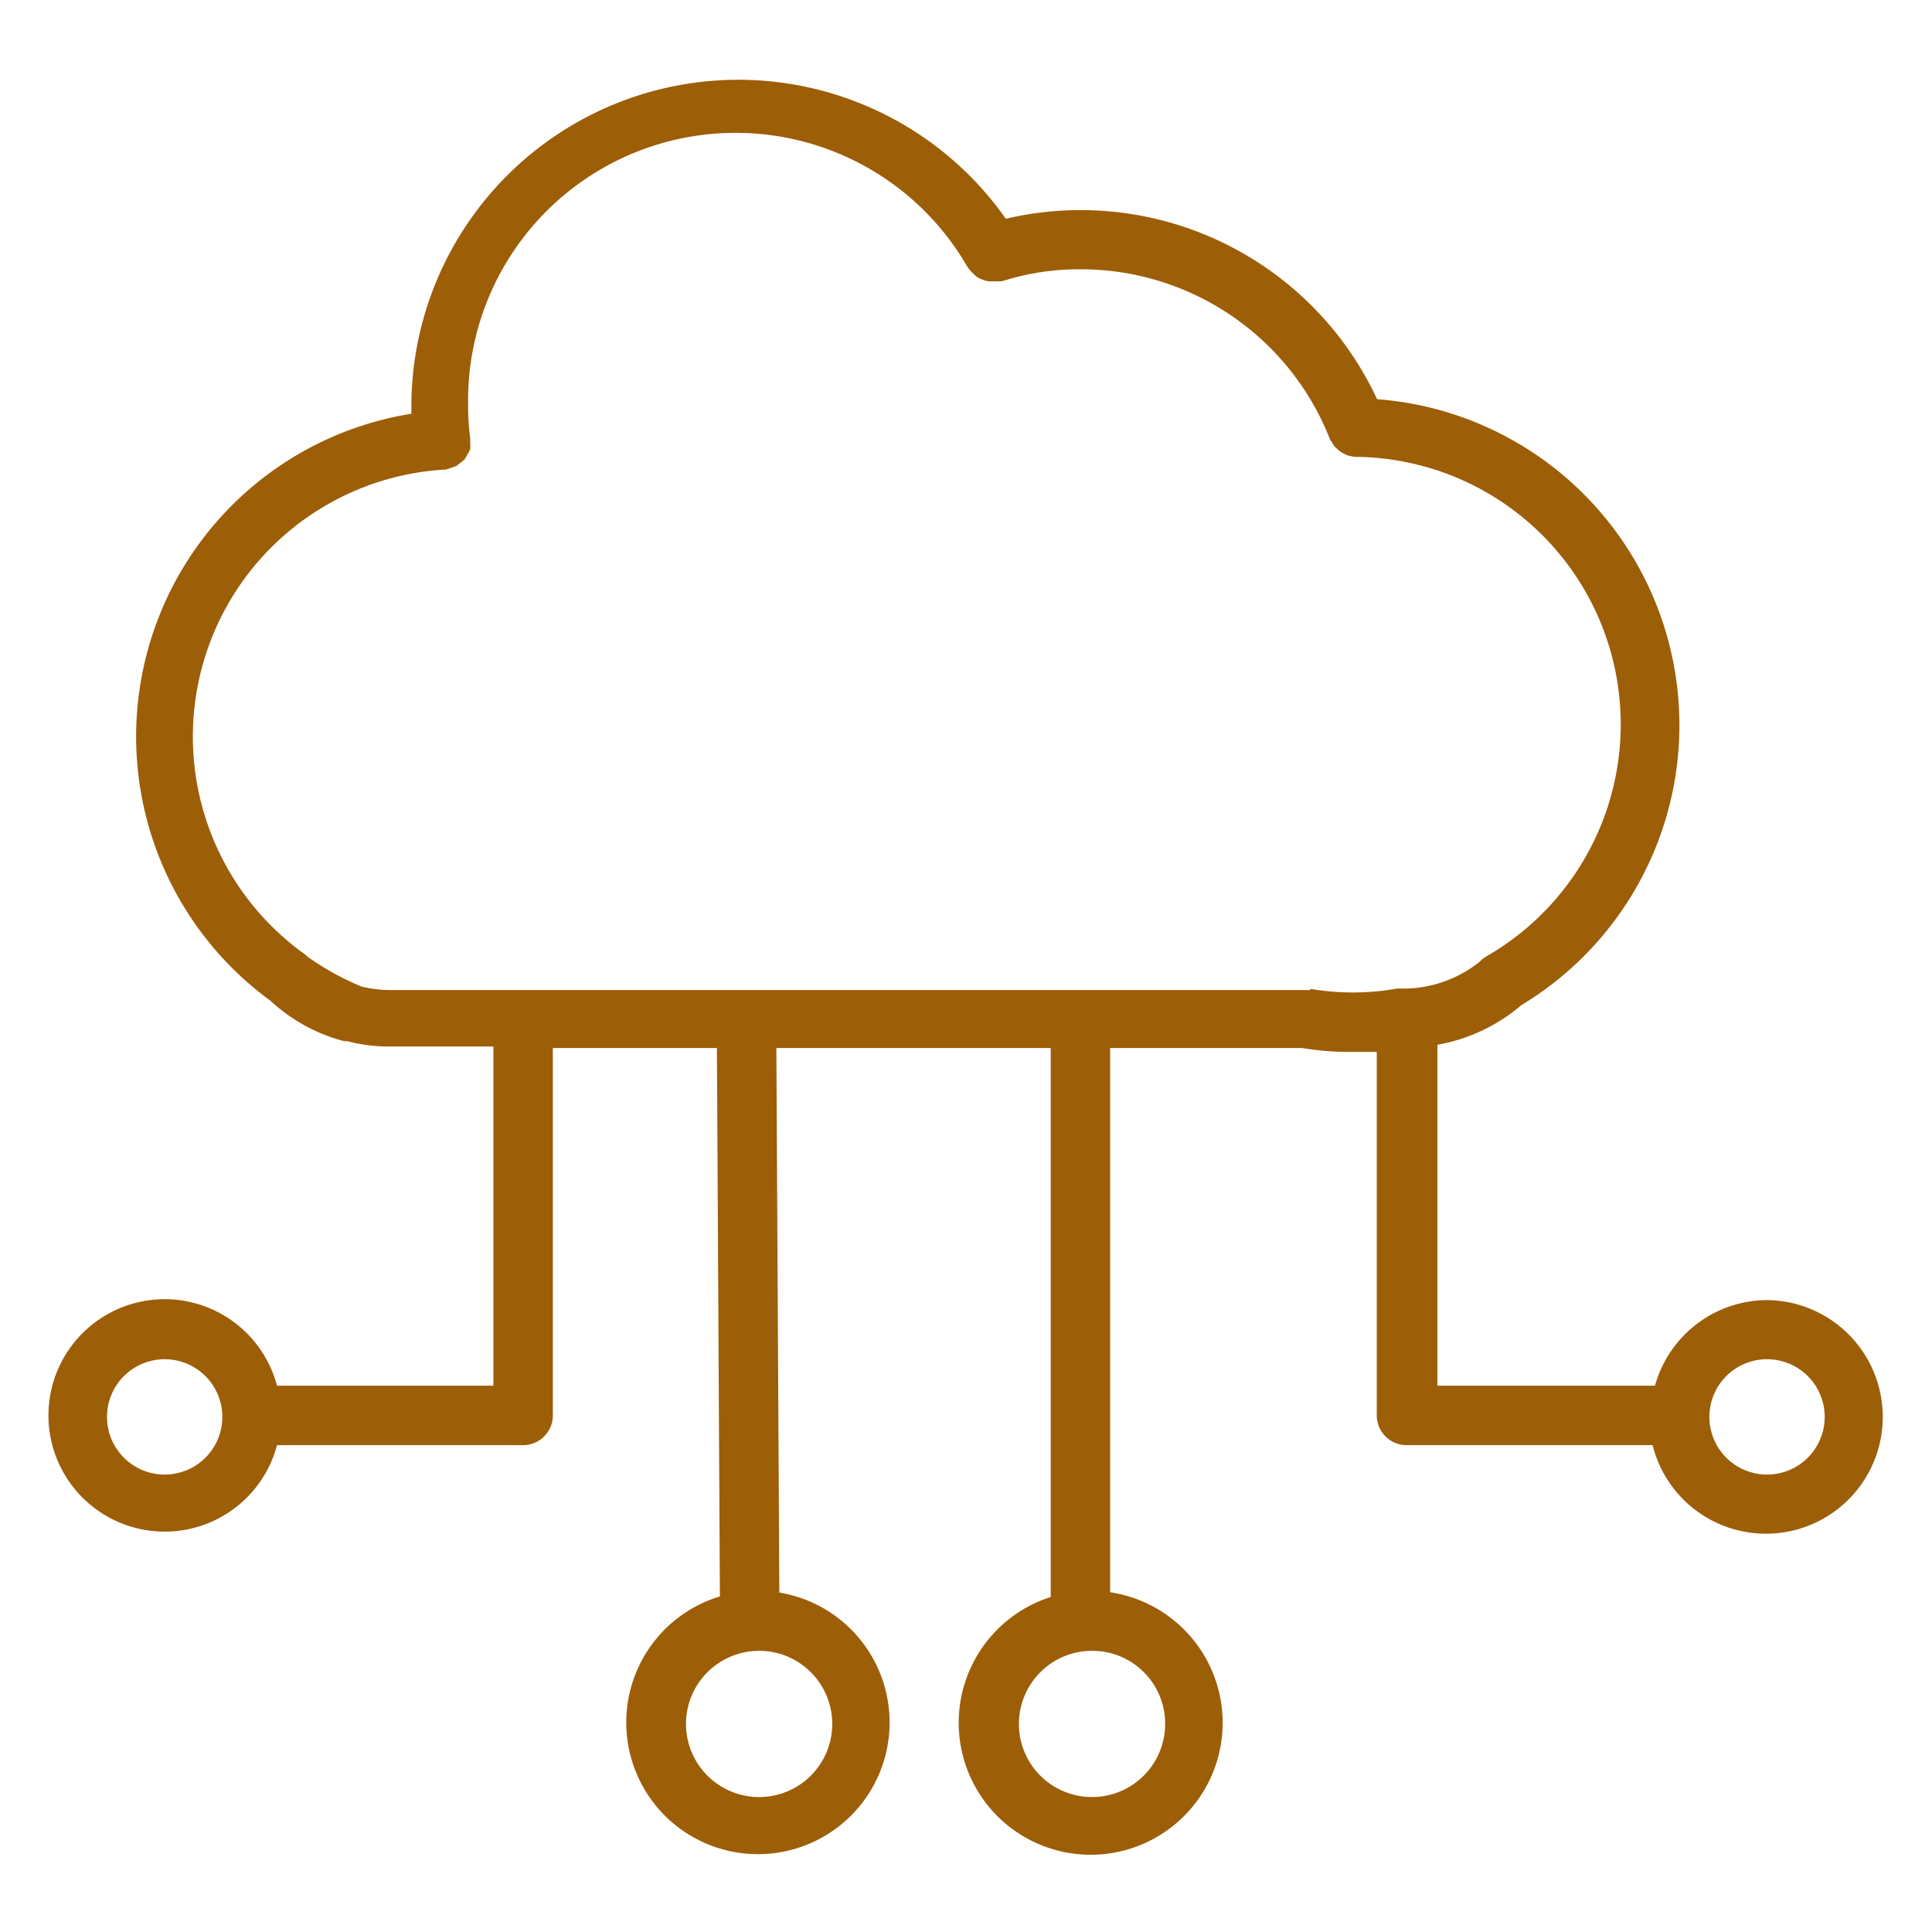 <svg id="Layer_1" viewBox="0 0 65 65" fill="#9d5e08" xmlns="http://www.w3.org/2000/svg" data-name="Layer 1">
<path d="m59.45 43.74a3.93 3.93 0 0 0 -3.77 2.88h-7.32v-11.47a5.94 5.94 0 0 0 2.82-1.33 11 11 0 0 0 -4.85-20.39 11 11 0 0 0 -12.49-6.07 11 11 0 0 0 -20 6.23v.33a11 11 0 0 0 -4.74 19.75 5.81 5.81 0 0 0 2.48 1.36h.11a5.55 5.55 0 0 0 1.43.18h3.48v11.41h-7.28a3.91 3.91 0 1 0 0 2h8.28a1 1 0 0 0 1-1v-12.36h5.52l.1 18.45a4.43 4.43 0 1 0 2-.13l-.1-18.32h9.23v18.47a4.44 4.44 0 1 0 2-.16v-18.31h6.46a9.79 9.79 0 0 0 1.68.13h.83v12.23a1 1 0 0 0 1 1h8.28a3.93 3.93 0 1 0 3.81-4.88zm-53.9 5.87a1.94 1.94 0 1 1 1.93-1.93 1.94 1.94 0 0 1 -1.93 1.93zm22.45 8.39a2.46 2.46 0 1 1 -2.46-2.46 2.46 2.46 0 0 1 2.46 2.46zm11.2 0a2.46 2.46 0 1 1 -2.45-2.46 2.45 2.45 0 0 1 2.45 2.46zm4.89-24.69h-30.93a4.15 4.15 0 0 1 -1-.12 9.26 9.26 0 0 1 -1.81-1l-.06-.06a9 9 0 0 1 4.65-16.33h.06l.15-.05.2-.07.14-.11a.93.93 0 0 0 .15-.13 1.29 1.29 0 0 0 .09-.16.61.61 0 0 0 .09-.18 1.13 1.13 0 0 0 0-.18c0-.07 0-.12 0-.18s0 0 0 0a7.88 7.88 0 0 1 -.07-1.09 9 9 0 0 1 16.81-4.65s0 0 .06.07a.86.86 0 0 0 .13.14.75.75 0 0 0 .14.12.71.71 0 0 0 .18.08.55.55 0 0 0 .17.05.68.68 0 0 0 .2 0 .63.63 0 0 0 .19 0h.09a8.51 8.51 0 0 1 2.63-.4 9 9 0 0 1 8.38 5.68.37.37 0 0 0 .07.12 1 1 0 0 0 .11.17l.11.1a.66.66 0 0 0 .17.12l.12.06a1.27 1.27 0 0 0 .28.06 9 9 0 0 1 4.41 16.81.87.87 0 0 0 -.21.17 4.12 4.12 0 0 1 -2.55.91h-.24a8.5 8.5 0 0 1 -2.91.01zm15.36 16.3a1.94 1.94 0 1 1 1.94-1.93 1.94 1.94 0 0 1 -1.94 1.93z"/>
</svg>